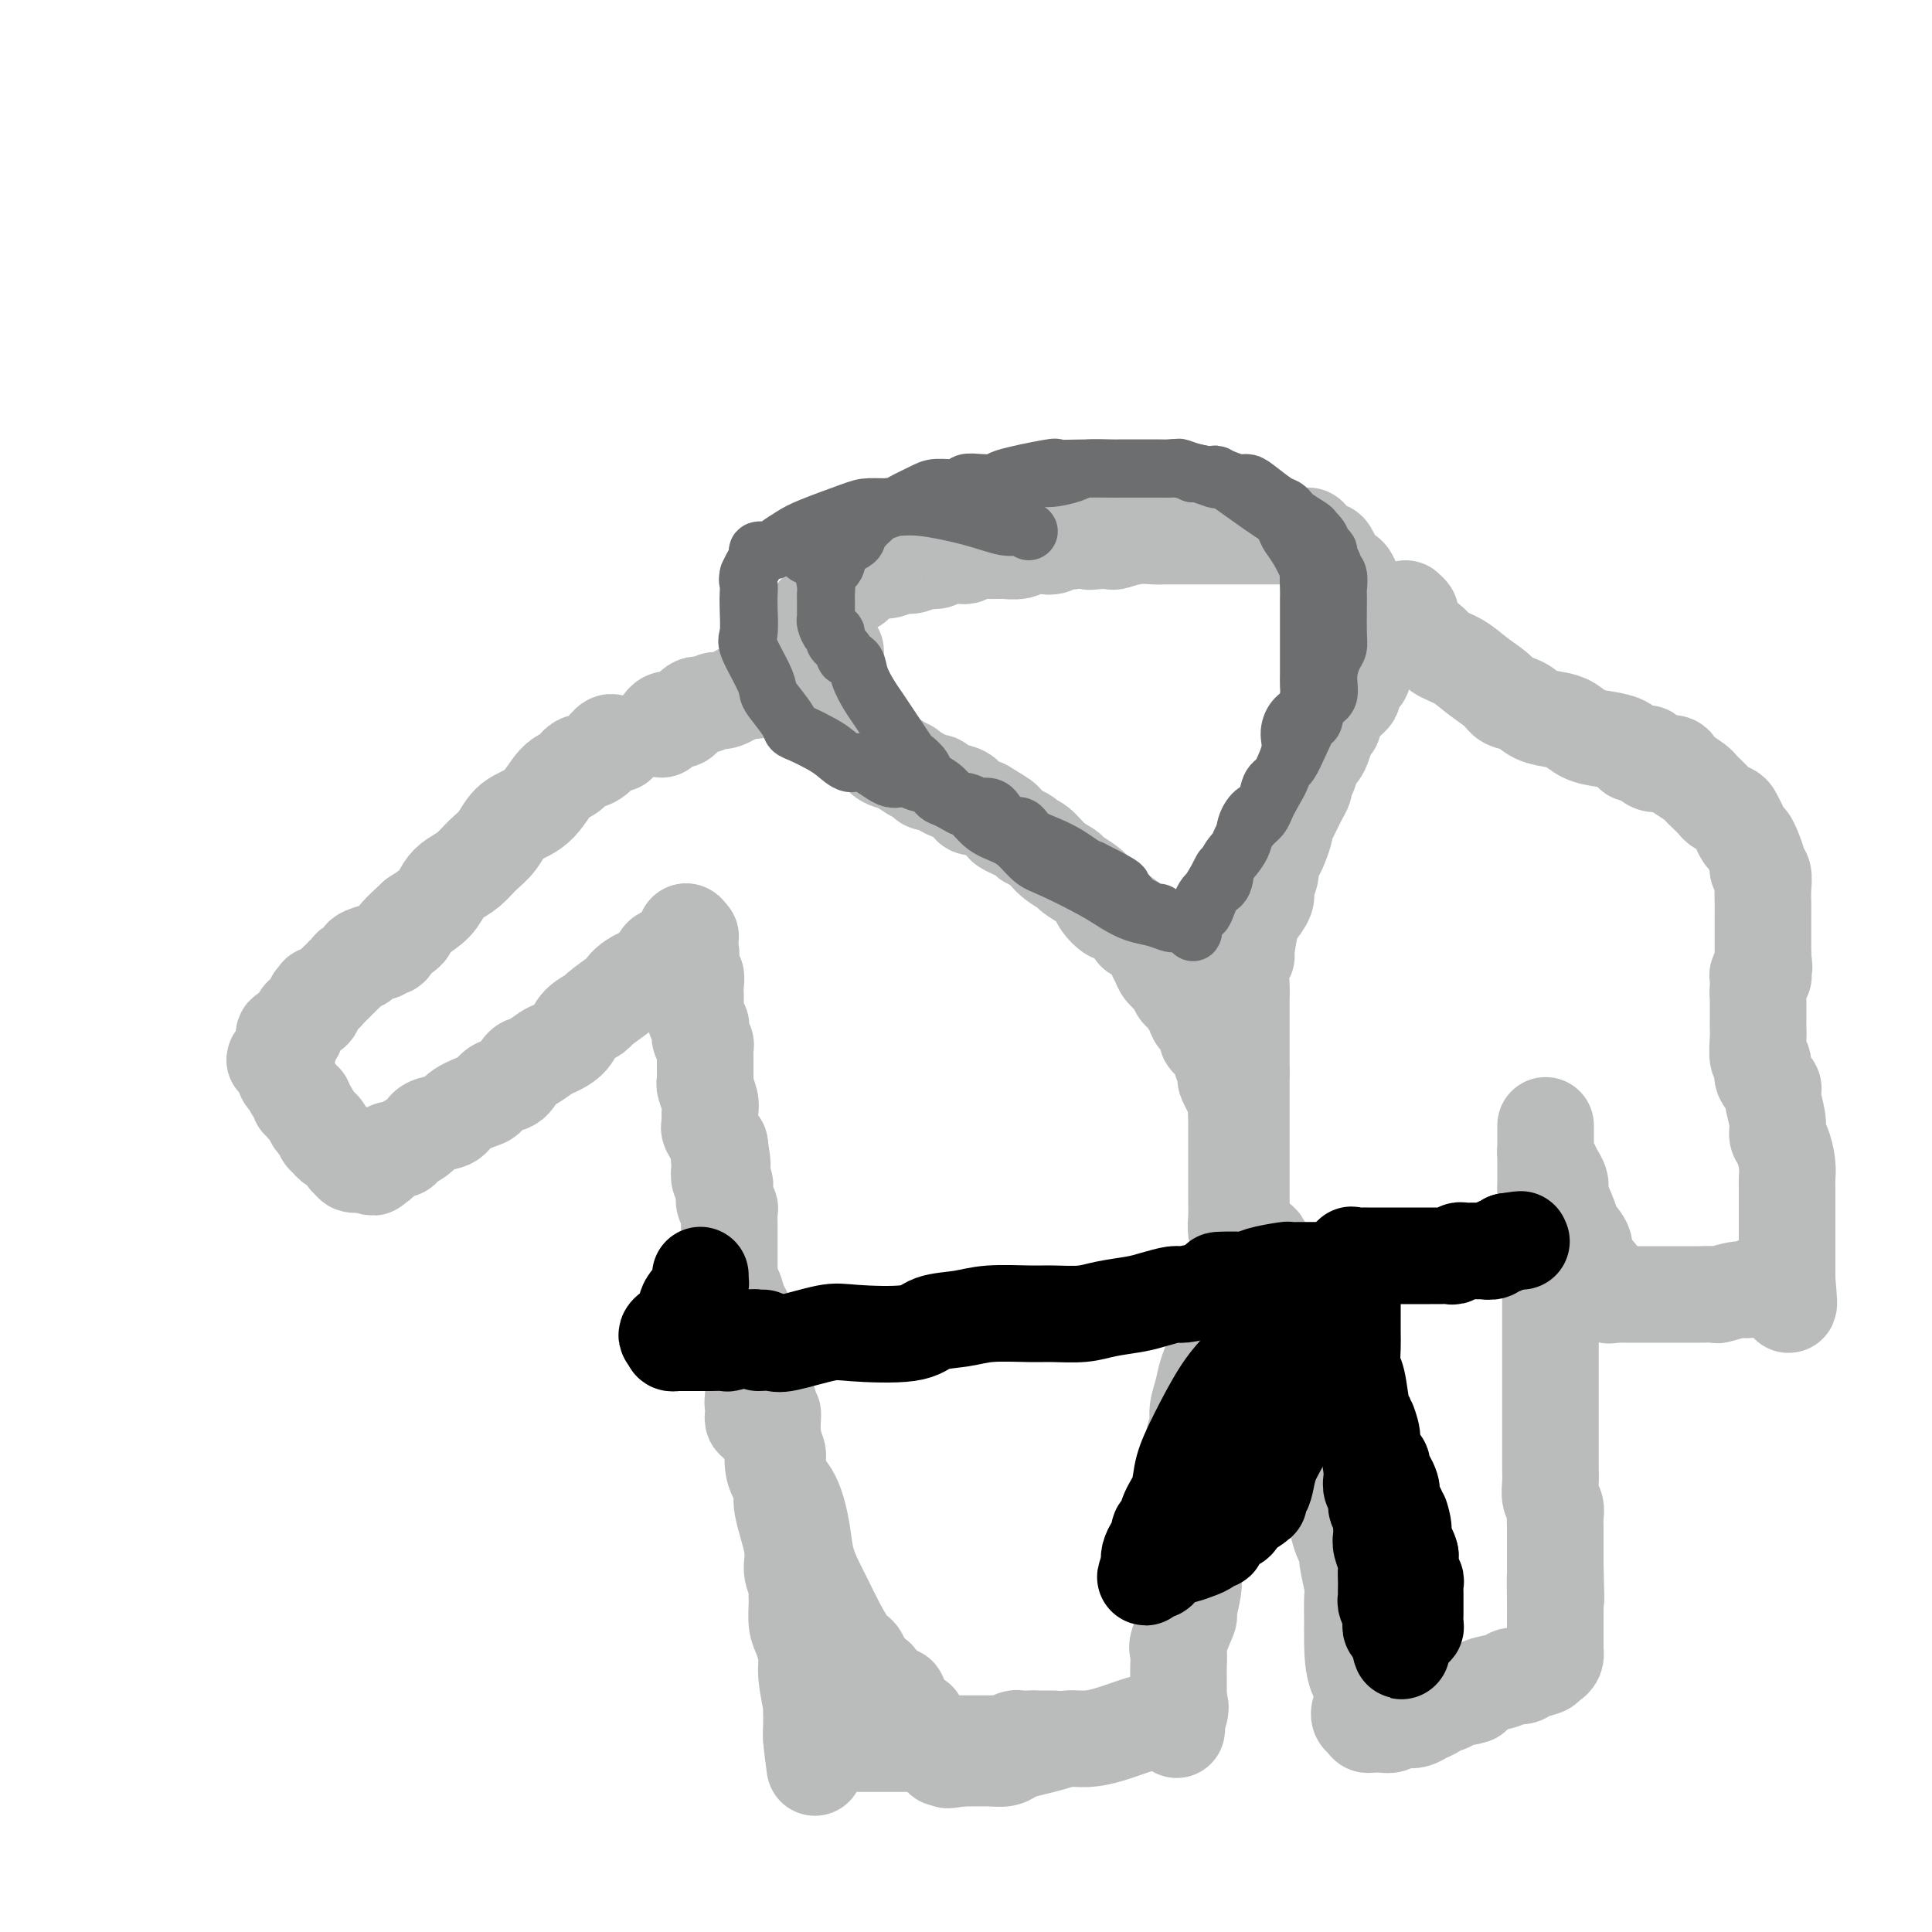 <svg viewBox='0 0 400 400' version='1.1' xmlns='http://www.w3.org/2000/svg' xmlns:xlink='http://www.w3.org/1999/xlink'><g fill='none' stroke='#BABBBB' stroke-width='20' stroke-linecap='round' stroke-linejoin='round'><path d='M128,154c-0.379,0.087 -0.758,0.174 -1,0c-0.242,-0.174 -0.346,-0.608 -1,0c-0.654,0.608 -1.856,2.256 -3,3c-1.144,0.744 -2.228,0.582 -3,1c-0.772,0.418 -1.231,1.417 -2,2c-0.769,0.583 -1.847,0.750 -3,2c-1.153,1.250 -2.381,3.585 -4,5c-1.619,1.415 -3.631,1.912 -5,3c-1.369,1.088 -2.096,2.766 -3,4c-0.904,1.234 -1.984,2.024 -3,3c-1.016,0.976 -1.968,2.137 -3,3c-1.032,0.863 -2.142,1.427 -3,2c-0.858,0.573 -1.462,1.154 -2,2c-0.538,0.846 -1.011,1.956 -2,3c-0.989,1.044 -2.495,2.022 -4,3'/><path d='M86,190c-6.919,6.299 -3.217,4.046 -2,3c1.217,-1.046 -0.053,-0.883 -1,0c-0.947,0.883 -1.572,2.488 -2,3c-0.428,0.512 -0.659,-0.070 -1,0c-0.341,0.070 -0.792,0.792 -1,1c-0.208,0.208 -0.174,-0.099 -1,0c-0.826,0.099 -2.513,0.605 -3,1c-0.487,0.395 0.224,0.679 0,1c-0.224,0.321 -1.384,0.677 -2,1c-0.616,0.323 -0.690,0.611 -1,1c-0.310,0.389 -0.857,0.877 -1,1c-0.143,0.123 0.116,-0.121 0,0c-0.116,0.121 -0.609,0.607 -1,1c-0.391,0.393 -0.679,0.693 -1,1c-0.321,0.307 -0.673,0.623 -1,1c-0.327,0.377 -0.628,0.817 -1,1c-0.372,0.183 -0.816,0.108 -1,0c-0.184,-0.108 -0.109,-0.250 0,0c0.109,0.250 0.251,0.892 0,1c-0.251,0.108 -0.895,-0.318 -1,0c-0.105,0.318 0.328,1.382 0,2c-0.328,0.618 -1.416,0.792 -2,1c-0.584,0.208 -0.664,0.452 -1,1c-0.336,0.548 -0.927,1.400 -1,2c-0.073,0.600 0.373,0.948 0,1c-0.373,0.052 -1.564,-0.193 -2,0c-0.436,0.193 -0.117,0.825 0,1c0.117,0.175 0.031,-0.107 0,0c-0.031,0.107 -0.009,0.602 0,1c0.009,0.398 0.004,0.699 0,1'/><path d='M59,217c-4.177,4.339 -1.119,1.687 0,1c1.119,-0.687 0.300,0.589 0,1c-0.300,0.411 -0.082,-0.045 0,0c0.082,0.045 0.026,0.591 0,1c-0.026,0.409 -0.022,0.682 0,1c0.022,0.318 0.061,0.680 0,1c-0.061,0.320 -0.223,0.596 0,1c0.223,0.404 0.829,0.935 1,1c0.171,0.065 -0.094,-0.337 0,0c0.094,0.337 0.546,1.414 1,2c0.454,0.586 0.909,0.681 1,1c0.091,0.319 -0.183,0.863 0,1c0.183,0.137 0.823,-0.131 1,0c0.177,0.131 -0.110,0.662 0,1c0.110,0.338 0.617,0.482 1,1c0.383,0.518 0.643,1.410 1,2c0.357,0.590 0.813,0.879 1,1c0.187,0.121 0.106,0.074 0,0c-0.106,-0.074 -0.237,-0.174 0,0c0.237,0.174 0.841,0.623 1,1c0.159,0.377 -0.126,0.683 0,1c0.126,0.317 0.665,0.644 1,1c0.335,0.356 0.466,0.740 1,1c0.534,0.260 1.471,0.395 2,1c0.529,0.605 0.649,1.679 1,2c0.351,0.321 0.934,-0.110 1,0c0.066,0.110 -0.384,0.761 0,1c0.384,0.239 1.603,0.064 2,0c0.397,-0.064 -0.030,-0.018 0,0c0.030,0.018 0.515,0.009 1,0'/><path d='M76,241c1.898,1.364 1.143,0.275 1,0c-0.143,-0.275 0.327,0.264 1,0c0.673,-0.264 1.550,-1.330 2,-2c0.450,-0.670 0.475,-0.943 1,-1c0.525,-0.057 1.552,0.102 2,0c0.448,-0.102 0.316,-0.464 1,-1c0.684,-0.536 2.183,-1.247 3,-2c0.817,-0.753 0.954,-1.548 2,-2c1.046,-0.452 3.003,-0.559 4,-1c0.997,-0.441 1.033,-1.215 2,-2c0.967,-0.785 2.864,-1.580 4,-2c1.136,-0.420 1.511,-0.465 2,-1c0.489,-0.535 1.094,-1.562 2,-2c0.906,-0.438 2.114,-0.288 3,-1c0.886,-0.712 1.449,-2.287 2,-3c0.551,-0.713 1.091,-0.565 2,-1c0.909,-0.435 2.188,-1.455 3,-2c0.812,-0.545 1.156,-0.616 2,-1c0.844,-0.384 2.188,-1.080 3,-2c0.812,-0.920 1.092,-2.063 2,-3c0.908,-0.937 2.443,-1.668 3,-2c0.557,-0.332 0.135,-0.264 1,-1c0.865,-0.736 3.015,-2.276 4,-3c0.985,-0.724 0.803,-0.633 1,-1c0.197,-0.367 0.774,-1.194 2,-2c1.226,-0.806 3.102,-1.592 4,-2c0.898,-0.408 0.818,-0.438 1,-1c0.182,-0.562 0.626,-1.656 1,-2c0.374,-0.344 0.678,0.061 1,0c0.322,-0.061 0.664,-0.589 1,-1c0.336,-0.411 0.668,-0.706 1,-1'/><path d='M140,196c5.426,-4.283 1.990,-0.990 1,0c-0.990,0.990 0.467,-0.323 1,-1c0.533,-0.677 0.143,-0.718 0,-1c-0.143,-0.282 -0.038,-0.807 0,-1c0.038,-0.193 0.011,-0.055 0,0c-0.011,0.055 -0.005,0.028 0,0'/><path d='M142,193c0.326,-0.351 0.140,0.272 0,1c-0.140,0.728 -0.235,1.562 0,2c0.235,0.438 0.799,0.480 1,1c0.201,0.520 0.040,1.518 0,2c-0.040,0.482 0.042,0.448 0,1c-0.042,0.552 -0.207,1.691 0,2c0.207,0.309 0.788,-0.212 1,0c0.212,0.212 0.057,1.156 0,2c-0.057,0.844 -0.016,1.588 0,2c0.016,0.412 0.008,0.492 0,1c-0.008,0.508 -0.016,1.445 0,2c0.016,0.555 0.056,0.730 0,1c-0.056,0.270 -0.207,0.636 0,1c0.207,0.364 0.774,0.728 1,1c0.226,0.272 0.113,0.454 0,1c-0.113,0.546 -0.227,1.456 0,2c0.227,0.544 0.793,0.721 1,1c0.207,0.279 0.055,0.660 0,1c-0.055,0.340 -0.015,0.641 0,1c0.015,0.359 0.003,0.777 0,1c-0.003,0.223 0.003,0.252 0,1c-0.003,0.748 -0.015,2.217 0,3c0.015,0.783 0.056,0.882 0,1c-0.056,0.118 -0.211,0.256 0,1c0.211,0.744 0.787,2.096 1,3c0.213,0.904 0.063,1.361 0,2c-0.063,0.639 -0.037,1.460 0,2c0.037,0.540 0.087,0.799 0,1c-0.087,0.201 -0.311,0.343 0,1c0.311,0.657 1.155,1.828 2,3'/><path d='M149,237c1.084,7.147 0.294,3.014 0,2c-0.294,-1.014 -0.093,1.090 0,2c0.093,0.910 0.078,0.624 0,1c-0.078,0.376 -0.218,1.414 0,2c0.218,0.586 0.794,0.721 1,1c0.206,0.279 0.041,0.703 0,1c-0.041,0.297 0.042,0.466 0,1c-0.042,0.534 -0.207,1.432 0,2c0.207,0.568 0.788,0.807 1,1c0.212,0.193 0.057,0.341 0,1c-0.057,0.659 -0.015,1.828 0,3c0.015,1.172 0.004,2.345 0,3c-0.004,0.655 -0.001,0.790 0,1c0.001,0.210 -0.001,0.494 0,1c0.001,0.506 0.003,1.233 0,2c-0.003,0.767 -0.012,1.574 0,2c0.012,0.426 0.046,0.470 0,1c-0.046,0.530 -0.170,1.546 0,2c0.170,0.454 0.634,0.345 1,1c0.366,0.655 0.633,2.072 1,3c0.367,0.928 0.834,1.365 1,2c0.166,0.635 0.031,1.469 0,2c-0.031,0.531 0.043,0.760 0,1c-0.043,0.240 -0.204,0.490 0,1c0.204,0.510 0.773,1.281 1,2c0.227,0.719 0.113,1.387 0,2c-0.113,0.613 -0.227,1.170 0,2c0.227,0.830 0.793,1.934 1,3c0.207,1.066 0.056,2.095 0,3c-0.056,0.905 -0.016,1.687 0,2c0.016,0.313 0.008,0.156 0,0'/><path d='M156,290c1.084,8.377 0.294,2.819 0,1c-0.294,-1.819 -0.093,0.101 0,1c0.093,0.899 0.076,0.777 0,1c-0.076,0.223 -0.213,0.791 0,1c0.213,0.209 0.775,0.060 1,0c0.225,-0.060 0.112,-0.030 0,0'/><path d='M137,151c0.016,-0.453 0.032,-0.905 0,-1c-0.032,-0.095 -0.111,0.169 0,0c0.111,-0.169 0.414,-0.771 1,-1c0.586,-0.229 1.455,-0.085 2,0c0.545,0.085 0.765,0.109 1,0c0.235,-0.109 0.483,-0.353 1,-1c0.517,-0.647 1.301,-1.698 2,-2c0.699,-0.302 1.313,0.144 2,0c0.687,-0.144 1.446,-0.878 2,-1c0.554,-0.122 0.901,0.369 2,0c1.099,-0.369 2.950,-1.599 4,-2c1.050,-0.401 1.300,0.028 2,0c0.700,-0.028 1.850,-0.514 3,-1'/><path d='M159,142c3.543,-1.619 1.400,-1.166 1,-1c-0.400,0.166 0.944,0.044 2,0c1.056,-0.044 1.823,-0.012 2,0c0.177,0.012 -0.237,0.003 0,0c0.237,-0.003 1.124,-0.001 2,0c0.876,0.001 1.741,0.001 2,0c0.259,-0.001 -0.088,-0.004 0,0c0.088,0.004 0.612,0.016 1,0c0.388,-0.016 0.641,-0.061 1,0c0.359,0.061 0.826,0.226 1,0c0.174,-0.226 0.057,-0.844 0,-1c-0.057,-0.156 -0.054,0.150 0,0c0.054,-0.150 0.158,-0.757 0,-1c-0.158,-0.243 -0.579,-0.121 -1,0'/><path d='M170,139c1.475,-0.647 -0.337,-0.765 -1,-1c-0.663,-0.235 -0.178,-0.588 0,-1c0.178,-0.412 0.048,-0.884 0,-1c-0.048,-0.116 -0.013,0.124 0,0c0.013,-0.124 0.003,-0.612 0,-1c-0.003,-0.388 -0.001,-0.678 0,-1c0.001,-0.322 0.000,-0.678 0,-1c-0.000,-0.322 -0.000,-0.611 0,-1c0.000,-0.389 -0.000,-0.878 0,-1c0.000,-0.122 0.000,0.121 0,0c-0.000,-0.121 -0.001,-0.607 0,-1c0.001,-0.393 0.003,-0.692 0,-1c-0.003,-0.308 -0.012,-0.625 0,-1c0.012,-0.375 0.044,-0.808 0,-1c-0.044,-0.192 -0.166,-0.141 0,0c0.166,0.141 0.619,0.374 1,0c0.381,-0.374 0.690,-1.353 1,-2c0.310,-0.647 0.622,-0.962 1,-1c0.378,-0.038 0.822,0.200 1,0c0.178,-0.200 0.089,-0.837 0,-1c-0.089,-0.163 -0.178,0.148 0,0c0.178,-0.148 0.622,-0.757 1,-1c0.378,-0.243 0.689,-0.122 1,0'/><path d='M175,122c1.085,-1.013 0.797,-1.046 1,-1c0.203,0.046 0.898,0.170 1,0c0.102,-0.170 -0.389,-0.634 0,-1c0.389,-0.366 1.658,-0.634 2,-1c0.342,-0.366 -0.242,-0.829 0,-1c0.242,-0.171 1.312,-0.050 2,0c0.688,0.050 0.996,0.027 1,0c0.004,-0.027 -0.294,-0.059 0,0c0.294,0.059 1.182,0.208 2,0c0.818,-0.208 1.566,-0.774 2,-1c0.434,-0.226 0.554,-0.112 1,0c0.446,0.112 1.218,0.222 2,0c0.782,-0.222 1.574,-0.777 2,-1c0.426,-0.223 0.485,-0.112 1,0c0.515,0.112 1.486,0.227 2,0c0.514,-0.227 0.570,-0.797 1,-1c0.430,-0.203 1.232,-0.040 2,0c0.768,0.040 1.501,-0.042 2,0c0.499,0.042 0.762,0.207 1,0c0.238,-0.207 0.449,-0.788 1,-1c0.551,-0.212 1.441,-0.057 2,0c0.559,0.057 0.787,0.016 1,0c0.213,-0.016 0.412,-0.008 1,0c0.588,0.008 1.565,0.016 2,0c0.435,-0.016 0.329,-0.056 1,0c0.671,0.056 2.119,0.207 3,0c0.881,-0.207 1.195,-0.774 2,-1c0.805,-0.226 2.102,-0.112 3,0c0.898,0.112 1.395,0.223 2,0c0.605,-0.223 1.316,-0.778 2,-1c0.684,-0.222 1.342,-0.111 2,0'/><path d='M222,112c7.545,-0.929 4.909,-0.253 4,0c-0.909,0.253 -0.090,0.082 1,0c1.090,-0.082 2.451,-0.074 3,0c0.549,0.074 0.285,0.216 1,0c0.715,-0.216 2.411,-0.790 4,-1c1.589,-0.210 3.073,-0.056 4,0c0.927,0.056 1.296,0.015 2,0c0.704,-0.015 1.744,-0.004 3,0c1.256,0.004 2.730,0.001 4,0c1.270,-0.001 2.337,-0.000 3,0c0.663,0.000 0.922,0.000 2,0c1.078,-0.000 2.975,-0.000 4,0c1.025,0.000 1.178,0.000 2,0c0.822,-0.000 2.314,-0.000 3,0c0.686,0.000 0.565,0.000 1,0c0.435,-0.000 1.426,-0.000 2,0c0.574,0.000 0.731,0.000 1,0c0.269,-0.000 0.650,-0.001 1,0c0.350,0.001 0.668,0.003 1,0c0.332,-0.003 0.677,-0.011 1,0c0.323,0.011 0.624,0.040 1,0c0.376,-0.040 0.825,-0.150 1,0c0.175,0.150 0.074,0.561 0,1c-0.074,0.439 -0.122,0.908 0,1c0.122,0.092 0.413,-0.193 1,0c0.587,0.193 1.470,0.863 2,1c0.530,0.137 0.705,-0.259 1,0c0.295,0.259 0.708,1.172 1,2c0.292,0.828 0.463,1.569 1,2c0.537,0.431 1.439,0.552 2,1c0.561,0.448 0.780,1.224 1,2'/><path d='M280,121c1.344,1.649 0.202,0.770 0,1c-0.202,0.230 0.534,1.568 1,2c0.466,0.432 0.661,-0.043 1,0c0.339,0.043 0.823,0.603 1,1c0.177,0.397 0.047,0.631 0,1c-0.047,0.369 -0.013,0.872 0,1c0.013,0.128 0.003,-0.119 0,0c-0.003,0.119 -0.001,0.604 0,1c0.001,0.396 0.000,0.701 0,1c-0.000,0.299 -0.000,0.591 0,1c0.000,0.409 0.000,0.936 0,1c-0.000,0.064 -0.000,-0.333 0,0c0.000,0.333 0.001,1.398 0,2c-0.001,0.602 -0.004,0.742 0,1c0.004,0.258 0.015,0.633 0,1c-0.015,0.367 -0.056,0.725 0,1c0.056,0.275 0.208,0.468 0,1c-0.208,0.532 -0.778,1.403 -1,2c-0.222,0.597 -0.097,0.919 0,1c0.097,0.081 0.167,-0.081 0,0c-0.167,0.081 -0.570,0.403 -1,1c-0.430,0.597 -0.889,1.468 -1,2c-0.111,0.532 0.124,0.724 0,1c-0.124,0.276 -0.607,0.637 -1,1c-0.393,0.363 -0.697,0.727 -1,1c-0.303,0.273 -0.607,0.455 -1,1c-0.393,0.545 -0.875,1.455 -1,2c-0.125,0.545 0.107,0.727 0,1c-0.107,0.273 -0.554,0.636 -1,1'/><path d='M275,151c-1.477,2.744 -1.169,2.104 -1,2c0.169,-0.104 0.199,0.329 0,1c-0.199,0.671 -0.627,1.579 -1,2c-0.373,0.421 -0.691,0.353 -1,1c-0.309,0.647 -0.608,2.008 -1,3c-0.392,0.992 -0.878,1.616 -1,2c-0.122,0.384 0.121,0.527 0,1c-0.121,0.473 -0.606,1.277 -1,2c-0.394,0.723 -0.697,1.366 -1,2c-0.303,0.634 -0.606,1.258 -1,2c-0.394,0.742 -0.880,1.603 -1,2c-0.120,0.397 0.127,0.332 0,1c-0.127,0.668 -0.627,2.070 -1,3c-0.373,0.930 -0.620,1.389 -1,2c-0.380,0.611 -0.893,1.376 -1,2c-0.107,0.624 0.193,1.107 0,2c-0.193,0.893 -0.879,2.194 -1,3c-0.121,0.806 0.322,1.115 0,2c-0.322,0.885 -1.411,2.346 -2,3c-0.589,0.654 -0.680,0.499 -1,2c-0.320,1.501 -0.870,4.656 -1,6c-0.130,1.344 0.161,0.877 0,1c-0.161,0.123 -0.775,0.834 -1,2c-0.225,1.166 -0.060,2.785 0,4c0.060,1.215 0.016,2.025 0,3c-0.016,0.975 -0.004,2.115 0,3c0.004,0.885 0.001,1.513 0,2c-0.001,0.487 -0.000,0.831 0,2c0.000,1.169 0.000,3.161 0,4c-0.000,0.839 -0.000,0.525 0,1c0.000,0.475 0.000,1.737 0,3'/><path d='M257,222c0.000,3.658 0.000,1.804 0,2c0.000,0.196 0.000,2.442 0,4c0.000,1.558 0.000,2.427 0,3c0.000,0.573 0.000,0.850 0,2c0.000,1.150 0.000,3.171 0,4c0.000,0.829 0.000,0.464 0,1c0.000,0.536 0.000,1.974 0,3c0.000,1.026 0.000,1.640 0,2c0.000,0.360 0.000,0.465 0,1c0.000,0.535 0.000,1.499 0,2c0.000,0.501 0.000,0.540 0,1c0.000,0.460 0.000,1.342 0,2c0.000,0.658 0.000,1.094 0,2c0.000,0.906 0.000,2.284 0,3c0.000,0.716 0.000,0.769 0,1c0.000,0.231 0.000,0.639 0,1c0.000,0.361 0.000,0.674 0,1c0.000,0.326 0.000,0.664 0,1c0.000,0.336 0.000,0.669 0,1c0.000,0.331 0.000,0.661 0,1c0.000,0.339 0.000,0.689 0,1c0.000,0.311 0.000,0.584 0,1c0.000,0.416 0.000,0.976 0,1c0.000,0.024 0.000,-0.488 0,-1'/><path d='M257,262c0.004,5.538 0.015,-0.616 0,-3c-0.015,-2.384 -0.057,-0.997 0,-1c0.057,-0.003 0.211,-1.397 0,-2c-0.211,-0.603 -0.789,-0.415 -1,-1c-0.211,-0.585 -0.057,-1.941 0,-3c0.057,-1.059 0.015,-1.819 0,-3c-0.015,-1.181 -0.004,-2.783 0,-4c0.004,-1.217 0.001,-2.050 0,-3c-0.001,-0.950 -0.001,-2.017 0,-3c0.001,-0.983 0.002,-1.881 0,-3c-0.002,-1.119 -0.008,-2.458 0,-3c0.008,-0.542 0.030,-0.287 0,-1c-0.030,-0.713 -0.112,-2.394 0,-3c0.112,-0.606 0.419,-0.137 0,-1c-0.419,-0.863 -1.563,-3.059 -2,-4c-0.437,-0.941 -0.169,-0.629 0,-1c0.169,-0.371 0.237,-1.427 0,-2c-0.237,-0.573 -0.779,-0.665 -1,-1c-0.221,-0.335 -0.120,-0.915 0,-1c0.120,-0.085 0.258,0.325 0,0c-0.258,-0.325 -0.913,-1.386 -1,-2c-0.087,-0.614 0.395,-0.782 0,-1c-0.395,-0.218 -1.668,-0.486 -2,-1c-0.332,-0.514 0.276,-1.275 0,-2c-0.276,-0.725 -1.435,-1.416 -2,-2c-0.565,-0.584 -0.536,-1.063 -1,-2c-0.464,-0.937 -1.420,-2.334 -2,-3c-0.580,-0.666 -0.784,-0.601 -1,-1c-0.216,-0.399 -0.443,-1.261 -1,-2c-0.557,-0.739 -1.445,-1.354 -2,-2c-0.555,-0.646 -0.778,-1.323 -1,-2'/><path d='M240,199c-2.099,-3.578 -0.346,-1.522 0,-1c0.346,0.522 -0.715,-0.489 -1,-1c-0.285,-0.511 0.205,-0.522 0,-1c-0.205,-0.478 -1.106,-1.425 -2,-2c-0.894,-0.575 -1.783,-0.779 -2,-1c-0.217,-0.221 0.236,-0.457 0,-1c-0.236,-0.543 -1.162,-1.391 -2,-2c-0.838,-0.609 -1.588,-0.978 -2,-1c-0.412,-0.022 -0.485,0.303 -1,0c-0.515,-0.303 -1.470,-1.232 -2,-2c-0.530,-0.768 -0.634,-1.373 -1,-2c-0.366,-0.627 -0.993,-1.275 -2,-2c-1.007,-0.725 -2.393,-1.528 -3,-2c-0.607,-0.472 -0.435,-0.612 -1,-1c-0.565,-0.388 -1.866,-1.025 -3,-2c-1.134,-0.975 -2.101,-2.288 -3,-3c-0.899,-0.712 -1.729,-0.824 -2,-1c-0.271,-0.176 0.016,-0.415 -1,-1c-1.016,-0.585 -3.337,-1.514 -4,-2c-0.663,-0.486 0.332,-0.529 0,-1c-0.332,-0.471 -1.991,-1.370 -3,-2c-1.009,-0.630 -1.368,-0.991 -2,-1c-0.632,-0.009 -1.535,0.335 -2,0c-0.465,-0.335 -0.491,-1.348 -1,-2c-0.509,-0.652 -1.502,-0.945 -2,-1c-0.498,-0.055 -0.500,0.126 -1,0c-0.500,-0.126 -1.499,-0.559 -2,-1c-0.501,-0.441 -0.506,-0.892 -1,-1c-0.494,-0.108 -1.479,0.125 -2,0c-0.521,-0.125 -0.577,-0.607 -1,-1c-0.423,-0.393 -1.211,-0.696 -2,-1'/><path d='M189,160c-4.115,-2.484 -1.403,-1.194 -1,-1c0.403,0.194 -1.502,-0.708 -2,-1c-0.498,-0.292 0.411,0.025 0,0c-0.411,-0.025 -2.142,-0.392 -3,-1c-0.858,-0.608 -0.843,-1.458 -1,-2c-0.157,-0.542 -0.487,-0.776 -1,-1c-0.513,-0.224 -1.211,-0.437 -2,-1c-0.789,-0.563 -1.669,-1.474 -2,-2c-0.331,-0.526 -0.112,-0.666 0,-1c0.112,-0.334 0.117,-0.863 0,-1c-0.117,-0.137 -0.357,0.117 -1,0c-0.643,-0.117 -1.689,-0.605 -2,-1c-0.311,-0.395 0.113,-0.697 0,-1c-0.113,-0.303 -0.762,-0.606 -1,-1c-0.238,-0.394 -0.064,-0.879 0,-1c0.064,-0.121 0.017,0.123 0,0c-0.017,-0.123 -0.005,-0.611 0,-1c0.005,-0.389 0.001,-0.678 0,-1c-0.001,-0.322 -0.000,-0.678 0,-1c0.000,-0.322 0.000,-0.611 0,-1c-0.000,-0.389 -0.000,-0.876 0,-1c0.000,-0.124 0.000,0.117 0,0c-0.000,-0.117 -0.000,-0.592 0,-1c0.000,-0.408 0.000,-0.748 0,-1c-0.000,-0.252 -0.000,-0.414 0,-1c0.000,-0.586 0.000,-1.596 0,-2c-0.000,-0.404 -0.000,-0.202 0,0'/><path d='M291,126c0.431,0.388 0.862,0.775 1,1c0.138,0.225 -0.018,0.286 0,1c0.018,0.714 0.209,2.081 1,3c0.791,0.919 2.184,1.390 3,2c0.816,0.610 1.057,1.358 2,2c0.943,0.642 2.587,1.179 4,2c1.413,0.821 2.593,1.925 4,3c1.407,1.075 3.041,2.119 4,3c0.959,0.881 1.243,1.597 2,2c0.757,0.403 1.987,0.493 3,1c1.013,0.507 1.810,1.431 3,2c1.190,0.569 2.773,0.782 4,1c1.227,0.218 2.097,0.443 3,1c0.903,0.557 1.840,1.448 3,2c1.160,0.552 2.543,0.764 4,1c1.457,0.236 2.988,0.496 4,1c1.012,0.504 1.506,1.252 2,2'/><path d='M338,156c4.702,1.577 3.457,0.018 3,0c-0.457,-0.018 -0.126,1.504 1,2c1.126,0.496 3.047,-0.036 4,0c0.953,0.036 0.937,0.638 1,1c0.063,0.362 0.206,0.482 1,1c0.794,0.518 2.239,1.434 3,2c0.761,0.566 0.838,0.782 1,1c0.162,0.218 0.410,0.438 1,1c0.590,0.562 1.521,1.465 2,2c0.479,0.535 0.506,0.702 1,1c0.494,0.298 1.456,0.728 2,1c0.544,0.272 0.671,0.387 1,1c0.329,0.613 0.861,1.724 1,2c0.139,0.276 -0.117,-0.284 0,0c0.117,0.284 0.605,1.410 1,2c0.395,0.590 0.698,0.643 1,1c0.302,0.357 0.603,1.019 1,2c0.397,0.981 0.891,2.283 1,3c0.109,0.717 -0.167,0.851 0,1c0.167,0.149 0.777,0.315 1,1c0.223,0.685 0.060,1.889 0,3c-0.060,1.111 -0.016,2.129 0,3c0.016,0.871 0.004,1.596 0,2c-0.004,0.404 -0.001,0.488 0,1c0.001,0.512 0.000,1.451 0,2c-0.000,0.549 -0.000,0.707 0,1c0.000,0.293 0.000,0.722 0,1c-0.000,0.278 -0.000,0.404 0,1c0.000,0.596 0.000,1.660 0,2c-0.000,0.340 -0.000,-0.046 0,0c0.000,0.046 0.000,0.523 0,1'/><path d='M365,198c0.464,3.890 0.125,1.617 0,1c-0.125,-0.617 -0.037,0.424 0,1c0.037,0.576 0.024,0.689 0,1c-0.024,0.311 -0.059,0.822 0,1c0.059,0.178 0.212,0.023 0,0c-0.212,-0.023 -0.789,0.087 -1,0c-0.211,-0.087 -0.057,-0.369 0,0c0.057,0.369 0.016,1.391 0,2c-0.016,0.609 -0.008,0.804 0,1'/><path d='M364,205c-0.155,1.318 -0.041,1.113 0,1c0.041,-0.113 0.011,-0.133 0,0c-0.011,0.133 -0.003,0.421 0,1c0.003,0.579 0.001,1.451 0,2c-0.001,0.549 -0.001,0.775 0,1c0.001,0.225 0.005,0.450 0,1c-0.005,0.550 -0.017,1.425 0,2c0.017,0.575 0.065,0.851 0,2c-0.065,1.149 -0.243,3.173 0,4c0.243,0.827 0.906,0.458 1,1c0.094,0.542 -0.382,1.994 0,3c0.382,1.006 1.622,1.566 2,2c0.378,0.434 -0.105,0.742 0,2c0.105,1.258 0.799,3.467 1,5c0.201,1.533 -0.090,2.388 0,3c0.090,0.612 0.560,0.979 1,2c0.440,1.021 0.850,2.697 1,4c0.150,1.303 0.040,2.235 0,3c-0.040,0.765 -0.011,1.363 0,2c0.011,0.637 0.003,1.311 0,2c-0.003,0.689 -0.001,1.392 0,2c0.001,0.608 0.000,1.121 0,2c-0.000,0.879 -0.000,2.124 0,3c0.000,0.876 0.000,1.383 0,2c-0.000,0.617 -0.000,1.345 0,2c0.000,0.655 0.000,1.236 0,2c-0.000,0.764 -0.000,1.710 0,2c0.000,0.290 0.000,-0.076 0,0c-0.000,0.076 -0.000,0.593 0,1c0.000,0.407 0.000,0.703 0,1'/><path d='M370,265c0.859,9.504 0.006,3.264 -1,1c-1.006,-2.264 -2.165,-0.550 -3,0c-0.835,0.550 -1.345,-0.063 -2,0c-0.655,0.063 -1.454,0.801 -2,1c-0.546,0.199 -0.837,-0.143 -2,0c-1.163,0.143 -3.197,0.770 -4,1c-0.803,0.230 -0.376,0.062 -1,0c-0.624,-0.062 -2.298,-0.016 -3,0c-0.702,0.016 -0.431,0.004 -1,0c-0.569,-0.004 -1.977,-0.001 -3,0c-1.023,0.001 -1.661,0.000 -2,0c-0.339,-0.000 -0.380,-0.000 -1,0c-0.620,0.000 -1.819,-0.000 -3,0c-1.181,0.000 -2.343,0.000 -3,0c-0.657,-0.000 -0.807,-0.000 -1,0c-0.193,0.000 -0.428,0.002 -1,0c-0.572,-0.002 -1.482,-0.007 -2,0c-0.518,0.007 -0.643,0.025 -1,0c-0.357,-0.025 -0.945,-0.093 -1,0c-0.055,0.093 0.422,0.346 0,0c-0.422,-0.346 -1.743,-1.292 -2,-2c-0.257,-0.708 0.550,-1.180 0,-2c-0.550,-0.820 -2.456,-1.990 -3,-3c-0.544,-1.010 0.273,-1.860 0,-3c-0.273,-1.140 -1.637,-2.570 -3,-4'/><path d='M325,254c-1.504,-2.252 -0.262,-0.883 0,-1c0.262,-0.117 -0.454,-1.722 -1,-3c-0.546,-1.278 -0.921,-2.230 -1,-3c-0.079,-0.770 0.136,-1.358 0,-2c-0.136,-0.642 -0.625,-1.338 -1,-2c-0.375,-0.662 -0.636,-1.291 -1,-2c-0.364,-0.709 -0.829,-1.500 -1,-2c-0.171,-0.500 -0.046,-0.711 0,-1c0.046,-0.289 0.012,-0.656 0,-1c-0.012,-0.344 -0.003,-0.664 0,-1c0.003,-0.336 0.001,-0.688 0,-1c-0.001,-0.312 -0.000,-0.585 0,-1c0.000,-0.415 0.000,-0.973 0,-1c-0.000,-0.027 -0.000,0.476 0,1c0.000,0.524 0.000,1.068 0,2c-0.000,0.932 -0.000,2.251 0,3c0.000,0.749 0.000,0.928 0,2c-0.000,1.072 -0.000,3.036 0,5'/><path d='M320,246c0.000,2.340 0.000,1.691 0,2c-0.000,0.309 -0.001,1.578 0,2c0.001,0.422 0.004,-0.002 0,0c-0.004,0.002 -0.015,0.430 0,1c0.015,0.570 0.057,1.282 0,2c-0.057,0.718 -0.211,1.442 0,2c0.211,0.558 0.789,0.950 1,2c0.211,1.050 0.057,2.759 0,4c-0.057,1.241 -0.015,2.015 0,3c0.015,0.985 0.004,2.181 0,3c-0.004,0.819 -0.001,1.259 0,2c0.001,0.741 0.000,1.781 0,3c-0.000,1.219 -0.000,2.617 0,4c0.000,1.383 0.000,2.751 0,4c-0.000,1.249 -0.000,2.378 0,3c0.000,0.622 0.000,0.737 0,2c-0.000,1.263 -0.000,3.674 0,5c0.000,1.326 0.000,1.566 0,2c-0.000,0.434 -0.000,1.060 0,2c0.000,0.940 0.000,2.194 0,3c-0.000,0.806 -0.001,1.164 0,2c0.001,0.836 0.004,2.149 0,3c-0.004,0.851 -0.015,1.239 0,2c0.015,0.761 0.057,1.893 0,3c-0.057,1.107 -0.211,2.187 0,3c0.211,0.813 0.789,1.358 1,2c0.211,0.642 0.057,1.382 0,2c-0.057,0.618 -0.015,1.114 0,2c0.015,0.886 0.004,2.162 0,3c-0.004,0.838 -0.001,1.240 0,2c0.001,0.760 0.001,1.880 0,3'/><path d='M322,324c0.309,12.560 0.083,4.961 0,3c-0.083,-1.961 -0.022,1.716 0,4c0.022,2.284 0.006,3.175 0,4c-0.006,0.825 -0.002,1.584 0,2c0.002,0.416 0.000,0.489 0,1c-0.000,0.511 0.001,1.460 0,2c-0.001,0.540 -0.003,0.670 0,1c0.003,0.330 0.010,0.858 0,1c-0.010,0.142 -0.039,-0.102 0,0c0.039,0.102 0.144,0.552 0,1c-0.144,0.448 -0.538,0.895 -1,1c-0.462,0.105 -0.992,-0.130 -1,0c-0.008,0.130 0.505,0.627 0,1c-0.505,0.373 -2.030,0.624 -3,1c-0.970,0.376 -1.387,0.877 -2,1c-0.613,0.123 -1.422,-0.132 -2,0c-0.578,0.132 -0.925,0.651 -2,1c-1.075,0.349 -2.879,0.528 -4,1c-1.121,0.472 -1.561,1.236 -2,2'/><path d='M305,351c-3.123,1.039 -2.930,0.138 -3,0c-0.070,-0.138 -0.403,0.488 -1,1c-0.597,0.512 -1.458,0.912 -2,1c-0.542,0.088 -0.764,-0.134 -1,0c-0.236,0.134 -0.487,0.623 -1,1c-0.513,0.377 -1.288,0.641 -2,1c-0.712,0.359 -1.360,0.814 -2,1c-0.640,0.186 -1.271,0.102 -2,0c-0.729,-0.102 -1.557,-0.224 -2,0c-0.443,0.224 -0.501,0.793 -1,1c-0.499,0.207 -1.440,0.053 -2,0c-0.560,-0.053 -0.738,-0.004 -1,0c-0.262,0.004 -0.609,-0.037 -1,0c-0.391,0.037 -0.826,0.154 -1,0c-0.174,-0.154 -0.087,-0.577 0,-1'/><path d='M283,356c-3.298,-0.218 -0.544,-3.263 0,-5c0.544,-1.737 -1.121,-2.167 -2,-4c-0.879,-1.833 -0.972,-5.069 -1,-7c-0.028,-1.931 0.007,-2.558 0,-4c-0.007,-1.442 -0.057,-3.698 0,-5c0.057,-1.302 0.223,-1.649 0,-3c-0.223,-1.351 -0.833,-3.705 -1,-5c-0.167,-1.295 0.110,-1.531 0,-2c-0.110,-0.469 -0.607,-1.171 -1,-2c-0.393,-0.829 -0.681,-1.786 -1,-3c-0.319,-1.214 -0.667,-2.687 -1,-4c-0.333,-1.313 -0.650,-2.466 -1,-4c-0.350,-1.534 -0.733,-3.448 -1,-5c-0.267,-1.552 -0.418,-2.741 -1,-5c-0.582,-2.259 -1.595,-5.588 -2,-8c-0.405,-2.412 -0.204,-3.906 0,-5c0.204,-1.094 0.409,-1.788 0,-3c-0.409,-1.212 -1.433,-2.943 -2,-4c-0.567,-1.057 -0.676,-1.440 -1,-2c-0.324,-0.560 -0.862,-1.298 -1,-2c-0.138,-0.702 0.123,-1.368 0,-2c-0.123,-0.632 -0.629,-1.230 -1,-2c-0.371,-0.770 -0.607,-1.713 -1,-3c-0.393,-1.287 -0.942,-2.919 -1,-4c-0.058,-1.081 0.377,-1.610 0,-2c-0.377,-0.390 -1.565,-0.641 -2,-1c-0.435,-0.359 -0.117,-0.828 0,-1c0.117,-0.172 0.033,-0.049 0,0c-0.033,0.049 -0.017,0.025 0,0'/><path d='M262,259c-1.588,-3.571 -1.058,-0.998 -1,0c0.058,0.998 -0.356,0.420 -1,1c-0.644,0.580 -1.517,2.318 -2,3c-0.483,0.682 -0.576,0.309 -1,1c-0.424,0.691 -1.178,2.446 -2,4c-0.822,1.554 -1.711,2.908 -2,4c-0.289,1.092 0.024,1.923 0,3c-0.024,1.077 -0.384,2.399 -1,4c-0.616,1.601 -1.489,3.482 -2,5c-0.511,1.518 -0.659,2.673 -1,4c-0.341,1.327 -0.876,2.824 -1,4c-0.124,1.176 0.163,2.030 0,3c-0.163,0.970 -0.776,2.058 -1,4c-0.224,1.942 -0.060,4.740 0,7c0.060,2.260 0.017,3.981 0,5c-0.017,1.019 -0.009,1.336 0,3c0.009,1.664 0.019,4.676 0,7c-0.019,2.324 -0.065,3.961 0,5c0.065,1.039 0.242,1.481 0,3c-0.242,1.519 -0.902,4.116 -1,5c-0.098,0.884 0.366,0.056 0,1c-0.366,0.944 -1.562,3.661 -2,5c-0.438,1.339 -0.117,1.300 0,2c0.117,0.700 0.031,2.138 0,3c-0.031,0.862 -0.008,1.148 0,2c0.008,0.852 0.002,2.270 0,3c-0.002,0.730 -0.001,0.774 0,1c0.001,0.226 0.000,0.636 0,1c-0.000,0.364 -0.000,0.682 0,1'/><path d='M244,353c-0.666,9.619 -0.332,3.168 0,1c0.332,-2.168 0.663,-0.053 0,1c-0.663,1.053 -2.319,1.042 -3,1c-0.681,-0.042 -0.387,-0.117 -1,0c-0.613,0.117 -2.134,0.427 -4,1c-1.866,0.573 -4.078,1.411 -6,2c-1.922,0.589 -3.554,0.931 -5,1c-1.446,0.069 -2.704,-0.135 -4,0c-1.296,0.135 -2.629,0.611 -4,1c-1.371,0.389 -2.779,0.693 -4,1c-1.221,0.307 -2.253,0.618 -3,1c-0.747,0.382 -1.208,0.834 -2,1c-0.792,0.166 -1.913,0.044 -3,0c-1.087,-0.044 -2.139,-0.012 -3,0c-0.861,0.012 -1.532,0.003 -2,0c-0.468,-0.003 -0.734,-0.002 -1,0'/><path d='M199,364c-4.973,0.772 -1.907,0.204 -1,0c0.907,-0.204 -0.345,-0.042 -1,0c-0.655,0.042 -0.713,-0.035 -1,0c-0.287,0.035 -0.802,0.183 -1,0c-0.198,-0.183 -0.080,-0.697 0,-1c0.080,-0.303 0.123,-0.395 0,-1c-0.123,-0.605 -0.411,-1.722 -1,-2c-0.589,-0.278 -1.480,0.282 -2,0c-0.520,-0.282 -0.667,-1.407 -1,-2c-0.333,-0.593 -0.850,-0.655 -1,-1c-0.150,-0.345 0.066,-0.972 0,-1c-0.066,-0.028 -0.413,0.543 -1,0c-0.587,-0.543 -1.414,-2.201 -2,-3c-0.586,-0.799 -0.930,-0.740 -1,-1c-0.070,-0.260 0.135,-0.839 0,-1c-0.135,-0.161 -0.610,0.097 -1,0c-0.390,-0.097 -0.695,-0.548 -1,-1'/><path d='M184,350c-2.495,-2.347 -1.231,-1.214 -1,-1c0.231,0.214 -0.570,-0.492 -1,-1c-0.430,-0.508 -0.489,-0.817 -1,-1c-0.511,-0.183 -1.474,-0.239 -2,-1c-0.526,-0.761 -0.616,-2.225 -1,-3c-0.384,-0.775 -1.062,-0.859 -2,-2c-0.938,-1.141 -2.135,-3.338 -3,-5c-0.865,-1.662 -1.400,-2.790 -2,-4c-0.600,-1.210 -1.267,-2.501 -2,-4c-0.733,-1.499 -1.531,-3.207 -2,-5c-0.469,-1.793 -0.608,-3.670 -1,-6c-0.392,-2.330 -1.037,-5.114 -2,-7c-0.963,-1.886 -2.244,-2.876 -3,-4c-0.756,-1.124 -0.986,-2.382 -1,-4c-0.014,-1.618 0.189,-3.597 0,-5c-0.189,-1.403 -0.769,-2.229 -1,-3c-0.231,-0.771 -0.115,-1.488 0,-2c0.115,-0.512 0.227,-0.819 0,-1c-0.227,-0.181 -0.793,-0.235 -1,-1c-0.207,-0.765 -0.056,-2.241 0,-3c0.056,-0.759 0.015,-0.801 0,-1c-0.015,-0.199 -0.004,-0.553 0,-1c0.004,-0.447 0.001,-0.985 0,-1c-0.001,-0.015 -0.001,0.492 0,1'/><path d='M158,285c-1.541,-5.631 0.108,1.791 1,5c0.892,3.209 1.028,2.203 1,3c-0.028,0.797 -0.220,3.395 0,5c0.220,1.605 0.851,2.218 1,3c0.149,0.782 -0.185,1.735 0,3c0.185,1.265 0.891,2.842 1,4c0.109,1.158 -0.377,1.896 0,4c0.377,2.104 1.618,5.573 2,8c0.382,2.427 -0.094,3.812 0,5c0.094,1.188 0.760,2.179 1,3c0.240,0.821 0.054,1.472 0,2c-0.054,0.528 0.023,0.931 0,2c-0.023,1.069 -0.146,2.802 0,4c0.146,1.198 0.561,1.861 1,3c0.439,1.139 0.902,2.753 1,4c0.098,1.247 -0.170,2.128 0,4c0.170,1.872 0.778,4.735 1,6c0.222,1.265 0.060,0.930 0,1c-0.060,0.070 -0.016,0.544 0,1c0.016,0.456 0.004,0.896 0,1c-0.004,0.104 -0.001,-0.126 0,0c0.001,0.126 0.000,0.608 0,1c-0.000,0.392 -0.000,0.693 0,1c0.000,0.307 0.000,0.621 0,1c-0.000,0.379 -0.000,0.823 0,1c0.000,0.177 0.000,0.089 0,0'/><path d='M168,360c1.496,11.619 0.235,3.166 0,0c-0.235,-3.166 0.555,-1.044 1,0c0.445,1.044 0.544,1.012 1,1c0.456,-0.012 1.267,-0.003 2,0c0.733,0.003 1.386,0.001 2,0c0.614,-0.001 1.187,-0.000 2,0c0.813,0.000 1.865,0.000 3,0c1.135,-0.000 2.353,-0.000 4,0c1.647,0.000 3.723,0.000 5,0c1.277,-0.000 1.756,0.000 3,0c1.244,-0.000 3.254,-0.000 4,0c0.746,0.000 0.230,0.000 1,0c0.770,-0.000 2.827,-0.000 4,0c1.173,0.000 1.461,0.001 2,0c0.539,-0.001 1.328,-0.004 2,0c0.672,0.004 1.227,0.015 2,0c0.773,-0.015 1.765,-0.057 2,0c0.235,0.057 -0.287,0.211 0,0c0.287,-0.211 1.383,-0.789 2,-1c0.617,-0.211 0.757,-0.057 1,0c0.243,0.057 0.591,0.015 1,0c0.409,-0.015 0.879,-0.004 1,0c0.121,0.004 -0.108,0.001 0,0c0.108,-0.001 0.554,-0.001 1,0'/><path d='M214,360c7.375,0.000 2.813,0.000 1,0c-1.813,0.000 -0.878,0.000 0,0c0.878,0.000 1.698,0.000 2,0c0.302,0.000 0.086,0.000 0,0c-0.086,0.000 -0.043,0.000 0,0'/></g>
<g fill='none' stroke='#000000' stroke-width='20' stroke-linecap='round' stroke-linejoin='round'><path d='M157,278c1.144,-0.060 2.288,-0.119 3,0c0.712,0.119 0.992,0.417 3,0c2.008,-0.417 5.744,-1.551 8,-2c2.256,-0.449 3.033,-0.215 6,0c2.967,0.215 8.124,0.412 11,0c2.876,-0.412 3.470,-1.431 5,-2c1.530,-0.569 3.994,-0.688 6,-1c2.006,-0.312 3.552,-0.819 6,-1c2.448,-0.181 5.796,-0.038 8,0c2.204,0.038 3.264,-0.031 5,0c1.736,0.031 4.150,0.162 6,0c1.850,-0.162 3.137,-0.617 5,-1c1.863,-0.383 4.303,-0.694 6,-1c1.697,-0.306 2.651,-0.608 4,-1c1.349,-0.392 3.094,-0.875 4,-1c0.906,-0.125 0.973,0.107 2,0c1.027,-0.107 3.013,-0.554 5,-1'/><path d='M250,267c14.868,-2.167 5.537,-2.083 3,-2c-2.537,0.083 1.718,0.166 4,0c2.282,-0.166 2.590,-0.580 4,-1c1.410,-0.420 3.922,-0.845 5,-1c1.078,-0.155 0.723,-0.042 1,0c0.277,0.042 1.187,0.011 2,0c0.813,-0.011 1.528,-0.003 2,0c0.472,0.003 0.700,-0.001 1,0c0.300,0.001 0.673,0.006 1,0c0.327,-0.006 0.608,-0.025 1,0c0.392,0.025 0.895,0.092 1,1c0.105,0.908 -0.188,2.656 0,4c0.188,1.344 0.858,2.285 1,3c0.142,0.715 -0.245,1.204 0,2c0.245,0.796 1.123,1.898 2,3'/><path d='M278,276c1.092,2.787 0.822,3.253 1,4c0.178,0.747 0.803,1.775 1,3c0.197,1.225 -0.034,2.645 0,4c0.034,1.355 0.335,2.643 1,4c0.665,1.357 1.695,2.781 2,4c0.305,1.219 -0.114,2.231 0,3c0.114,0.769 0.762,1.294 1,2c0.238,0.706 0.068,1.592 0,2c-0.068,0.408 -0.033,0.337 0,1c0.033,0.663 0.065,2.060 0,3c-0.065,0.940 -0.228,1.422 0,2c0.228,0.578 0.846,1.253 1,2c0.154,0.747 -0.154,1.565 0,2c0.154,0.435 0.772,0.486 1,1c0.228,0.514 0.065,1.492 0,2c-0.065,0.508 -0.031,0.545 0,1c0.031,0.455 0.061,1.329 0,2c-0.061,0.671 -0.212,1.139 0,2c0.212,0.861 0.789,2.114 1,3c0.211,0.886 0.057,1.403 0,2c-0.057,0.597 -0.016,1.272 0,2c0.016,0.728 0.008,1.509 0,2c-0.008,0.491 -0.016,0.691 0,1c0.016,0.309 0.057,0.727 0,1c-0.057,0.273 -0.211,0.402 0,1c0.211,0.598 0.788,1.667 1,2c0.212,0.333 0.060,-0.068 0,0c-0.060,0.068 -0.026,0.606 0,1c0.026,0.394 0.046,0.645 0,1c-0.046,0.355 -0.156,0.816 0,1c0.156,0.184 0.578,0.092 1,0'/><path d='M289,337c1.879,9.436 1.078,2.526 1,0c-0.078,-2.526 0.568,-0.669 1,0c0.432,0.669 0.652,0.149 1,0c0.348,-0.149 0.825,0.074 1,0c0.175,-0.074 0.047,-0.443 0,-1c-0.047,-0.557 -0.011,-1.300 0,-2c0.011,-0.700 -0.001,-1.356 0,-2c0.001,-0.644 0.014,-1.278 0,-2c-0.014,-0.722 -0.055,-1.534 0,-2c0.055,-0.466 0.207,-0.587 0,-1c-0.207,-0.413 -0.773,-1.118 -1,-2c-0.227,-0.882 -0.113,-1.941 0,-3'/><path d='M292,322c-0.619,-2.437 -1.668,-2.530 -2,-3c-0.332,-0.470 0.052,-1.318 0,-2c-0.052,-0.682 -0.539,-1.198 -1,-2c-0.461,-0.802 -0.897,-1.889 -1,-3c-0.103,-1.111 0.126,-2.246 0,-3c-0.126,-0.754 -0.607,-1.127 -1,-2c-0.393,-0.873 -0.697,-2.245 -1,-3c-0.303,-0.755 -0.606,-0.894 -1,-2c-0.394,-1.106 -0.879,-3.178 -1,-4c-0.121,-0.822 0.121,-0.392 0,-1c-0.121,-0.608 -0.607,-2.253 -1,-3c-0.393,-0.747 -0.694,-0.597 -1,-2c-0.306,-1.403 -0.618,-4.360 -1,-6c-0.382,-1.640 -0.834,-1.962 -1,-3c-0.166,-1.038 -0.044,-2.793 0,-4c0.044,-1.207 0.012,-1.868 0,-3c-0.012,-1.132 -0.003,-2.737 0,-4c0.003,-1.263 0.001,-2.183 0,-3c-0.001,-0.817 -0.000,-1.529 0,-2c0.000,-0.471 0.000,-0.700 0,-1c-0.000,-0.300 -0.000,-0.672 0,-1c0.000,-0.328 0.000,-0.614 0,-1c-0.000,-0.386 -0.000,-0.873 0,-1c0.000,-0.127 0.000,0.107 0,0c-0.000,-0.107 -0.000,-0.553 0,-1'/><path d='M280,262c-0.008,-3.415 -0.028,-1.451 0,-1c0.028,0.451 0.103,-0.611 0,-1c-0.103,-0.389 -0.386,-0.104 0,0c0.386,0.104 1.439,0.028 2,0c0.561,-0.028 0.628,-0.007 1,0c0.372,0.007 1.049,0.002 2,0c0.951,-0.002 2.177,-0.001 3,0c0.823,0.001 1.242,0.000 2,0c0.758,-0.000 1.856,-0.000 3,0c1.144,0.000 2.334,0.001 3,0c0.666,-0.001 0.808,-0.004 1,0c0.192,0.004 0.433,0.015 1,0c0.567,-0.015 1.460,-0.057 2,0c0.540,0.057 0.727,0.211 1,0c0.273,-0.211 0.633,-0.789 1,-1c0.367,-0.211 0.741,-0.057 1,0c0.259,0.057 0.402,0.016 1,0c0.598,-0.016 1.652,-0.008 2,0c0.348,0.008 -0.009,0.017 0,0c0.009,-0.017 0.384,-0.060 1,0c0.616,0.060 1.475,0.222 2,0c0.525,-0.222 0.718,-0.829 1,-1c0.282,-0.171 0.652,0.094 1,0c0.348,-0.094 0.674,-0.547 1,-1'/><path d='M312,257c5.132,-0.774 1.963,-0.207 1,0c-0.963,0.207 0.279,0.056 1,0c0.721,-0.056 0.920,-0.016 1,0c0.080,0.016 0.040,0.008 0,0'/><path d='M266,269c-0.348,0.290 -0.697,0.580 -1,1c-0.303,0.420 -0.561,0.971 -1,2c-0.439,1.029 -1.058,2.534 -2,4c-0.942,1.466 -2.207,2.891 -3,4c-0.793,1.109 -1.114,1.903 -2,3c-0.886,1.097 -2.335,2.499 -4,5c-1.665,2.501 -3.545,6.103 -5,9c-1.455,2.897 -2.485,5.090 -3,7c-0.515,1.910 -0.516,3.538 -1,5c-0.484,1.462 -1.453,2.758 -2,4c-0.547,1.242 -0.672,2.431 -1,3c-0.328,0.569 -0.858,0.520 -1,1c-0.142,0.480 0.106,1.491 0,2c-0.106,0.509 -0.564,0.518 -1,1c-0.436,0.482 -0.848,1.437 -1,2c-0.152,0.563 -0.043,0.732 0,1c0.043,0.268 0.022,0.634 0,1'/><path d='M238,324c-1.597,4.411 -0.591,1.939 0,1c0.591,-0.939 0.767,-0.346 1,0c0.233,0.346 0.525,0.444 1,0c0.475,-0.444 1.135,-1.429 2,-2c0.865,-0.571 1.934,-0.726 3,-1c1.066,-0.274 2.127,-0.665 3,-1c0.873,-0.335 1.557,-0.615 2,-1c0.443,-0.385 0.643,-0.876 1,-1c0.357,-0.124 0.869,0.120 1,0c0.131,-0.120 -0.120,-0.604 0,-1c0.120,-0.396 0.611,-0.702 1,-1c0.389,-0.298 0.678,-0.587 1,-1c0.322,-0.413 0.679,-0.952 1,-1c0.321,-0.048 0.607,0.393 1,0c0.393,-0.393 0.893,-1.622 1,-2c0.107,-0.378 -0.177,0.095 0,0c0.177,-0.095 0.817,-0.756 1,-1c0.183,-0.244 -0.091,-0.070 0,0c0.091,0.070 0.545,0.035 1,0'/><path d='M259,312c3.278,-2.033 0.971,-1.117 0,-1c-0.971,0.117 -0.608,-0.566 0,-1c0.608,-0.434 1.460,-0.620 2,-1c0.540,-0.380 0.768,-0.953 1,-2c0.232,-1.047 0.468,-2.569 1,-4c0.532,-1.431 1.361,-2.771 2,-4c0.639,-1.229 1.088,-2.346 2,-4c0.912,-1.654 2.287,-3.844 3,-5c0.713,-1.156 0.765,-1.279 1,-2c0.235,-0.721 0.652,-2.039 1,-3c0.348,-0.961 0.628,-1.566 1,-2c0.372,-0.434 0.835,-0.697 1,-1c0.165,-0.303 0.030,-0.644 0,-1c-0.030,-0.356 0.045,-0.725 0,-1c-0.045,-0.275 -0.208,-0.455 0,-1c0.208,-0.545 0.788,-1.455 1,-2c0.212,-0.545 0.057,-0.723 0,-1c-0.057,-0.277 -0.015,-0.651 0,-1c0.015,-0.349 0.004,-0.671 0,-1c-0.004,-0.329 -0.001,-0.665 0,-1c0.001,-0.335 0.001,-0.667 0,-1'/><path d='M275,272c0.215,-1.101 0.253,1.147 0,2c-0.253,0.853 -0.797,0.309 0,2c0.797,1.691 2.935,5.615 4,8c1.065,2.385 1.059,3.231 1,4c-0.059,0.769 -0.170,1.462 0,2c0.170,0.538 0.620,0.920 1,2c0.380,1.080 0.688,2.858 1,4c0.312,1.142 0.627,1.649 1,2c0.373,0.351 0.803,0.546 1,1c0.197,0.454 0.161,1.167 0,2c-0.161,0.833 -0.446,1.785 0,2c0.446,0.215 1.622,-0.308 2,0c0.378,0.308 -0.043,1.448 0,2c0.043,0.552 0.551,0.515 1,1c0.449,0.485 0.838,1.492 1,2c0.162,0.508 0.095,0.518 0,1c-0.095,0.482 -0.218,1.438 0,2c0.218,0.562 0.777,0.732 1,1c0.223,0.268 0.112,0.634 0,1'/><path d='M289,313c2.392,6.461 1.372,2.112 1,1c-0.372,-1.112 -0.096,1.012 0,2c0.096,0.988 0.012,0.838 0,1c-0.012,0.162 0.049,0.635 0,1c-0.049,0.365 -0.209,0.622 0,1c0.209,0.378 0.788,0.875 1,1c0.212,0.125 0.057,-0.124 0,0c-0.057,0.124 -0.015,0.621 0,1c0.015,0.379 0.004,0.641 0,1c-0.004,0.359 -0.001,0.817 0,1c0.001,0.183 0.001,0.092 0,0'/><path d='M158,277c-0.316,0.030 -0.632,0.061 -1,0c-0.368,-0.061 -0.788,-0.212 -2,0c-1.212,0.212 -3.216,0.789 -4,1c-0.784,0.211 -0.349,0.057 -1,0c-0.651,-0.057 -2.388,-0.015 -3,0c-0.612,0.015 -0.100,0.004 -1,0c-0.900,-0.004 -3.211,-0.000 -4,0c-0.789,0.000 -0.054,-0.003 0,0c0.054,0.003 -0.573,0.011 -1,0c-0.427,-0.011 -0.653,-0.041 -1,0c-0.347,0.041 -0.813,0.155 -1,0c-0.187,-0.155 -0.093,-0.577 0,-1'/><path d='M139,277c-2.534,-0.528 0.631,-1.847 2,-3c1.369,-1.153 0.941,-2.140 1,-3c0.059,-0.860 0.604,-1.593 1,-2c0.396,-0.407 0.642,-0.487 1,-1c0.358,-0.513 0.828,-1.457 1,-2c0.172,-0.543 0.046,-0.685 0,-1c-0.046,-0.315 -0.013,-0.804 0,-1c0.013,-0.196 0.007,-0.098 0,0'/></g>
<g fill='none' stroke='#6D6E70' stroke-width='12' stroke-linecap='round' stroke-linejoin='round'><path d='M213,110c-0.647,-0.467 -1.294,-0.934 -2,-1c-0.706,-0.066 -1.470,0.269 -3,0c-1.530,-0.269 -3.826,-1.143 -7,-2c-3.174,-0.857 -7.228,-1.698 -10,-2c-2.772,-0.302 -4.264,-0.065 -6,0c-1.736,0.065 -3.715,-0.043 -5,0c-1.285,0.043 -1.875,0.236 -4,1c-2.125,0.764 -5.787,2.100 -8,3c-2.213,0.900 -2.979,1.365 -4,2c-1.021,0.635 -2.297,1.440 -3,2c-0.703,0.560 -0.832,0.874 -1,1c-0.168,0.126 -0.374,0.064 -1,0c-0.626,-0.064 -1.673,-0.131 -2,0c-0.327,0.131 0.066,0.458 0,1c-0.066,0.542 -0.590,1.298 -1,2c-0.410,0.702 -0.705,1.351 -1,2'/><path d='M155,119c-0.310,1.134 -0.086,1.469 0,2c0.086,0.531 0.033,1.258 0,2c-0.033,0.742 -0.048,1.498 0,3c0.048,1.502 0.157,3.751 0,5c-0.157,1.249 -0.582,1.497 0,3c0.582,1.503 2.169,4.262 3,6c0.831,1.738 0.906,2.454 1,3c0.094,0.546 0.206,0.923 1,2c0.794,1.077 2.270,2.854 3,4c0.730,1.146 0.713,1.660 1,2c0.287,0.340 0.879,0.505 2,1c1.121,0.495 2.772,1.321 4,2c1.228,0.679 2.033,1.211 3,2c0.967,0.789 2.096,1.837 3,2c0.904,0.163 1.584,-0.557 3,0c1.416,0.557 3.570,2.391 5,3c1.430,0.609 2.138,-0.006 3,0c0.862,0.006 1.879,0.632 3,1c1.121,0.368 2.345,0.477 3,1c0.655,0.523 0.742,1.461 2,2c1.258,0.539 3.687,0.678 5,1c1.313,0.322 1.511,0.827 2,1c0.489,0.173 1.270,0.014 2,0c0.730,-0.014 1.409,0.118 2,1c0.591,0.882 1.095,2.515 2,3c0.905,0.485 2.210,-0.179 3,0c0.790,0.179 1.065,1.200 2,2c0.935,0.800 2.529,1.379 4,2c1.471,0.621 2.819,1.282 4,2c1.181,0.718 2.195,1.491 3,2c0.805,0.509 1.403,0.755 2,1'/><path d='M226,180c10.097,4.979 5.338,3.428 4,3c-1.338,-0.428 0.744,0.268 2,1c1.256,0.732 1.685,1.502 2,2c0.315,0.498 0.514,0.726 1,1c0.486,0.274 1.258,0.596 2,1c0.742,0.404 1.455,0.892 2,1c0.545,0.108 0.921,-0.164 1,0c0.079,0.164 -0.138,0.763 0,1c0.138,0.237 0.631,0.113 1,0c0.369,-0.113 0.612,-0.215 1,0c0.388,0.215 0.919,0.746 1,1c0.081,0.254 -0.287,0.232 -1,0c-0.713,-0.232 -1.769,-0.675 -3,-1c-1.231,-0.325 -2.636,-0.533 -4,-1c-1.364,-0.467 -2.686,-1.192 -4,-2c-1.314,-0.808 -2.619,-1.697 -5,-3c-2.381,-1.303 -5.838,-3.019 -8,-4c-2.162,-0.981 -3.030,-1.226 -4,-2c-0.970,-0.774 -2.042,-2.078 -3,-3c-0.958,-0.922 -1.803,-1.464 -3,-2c-1.197,-0.536 -2.745,-1.067 -4,-2c-1.255,-0.933 -2.216,-2.266 -3,-3c-0.784,-0.734 -1.392,-0.867 -2,-1'/><path d='M199,167c-7.472,-4.070 -4.153,-2.247 -3,-2c1.153,0.247 0.139,-1.084 -1,-2c-1.139,-0.916 -2.402,-1.417 -3,-2c-0.598,-0.583 -0.530,-1.247 -1,-2c-0.470,-0.753 -1.477,-1.594 -2,-2c-0.523,-0.406 -0.563,-0.376 -1,-1c-0.437,-0.624 -1.273,-1.903 -2,-3c-0.727,-1.097 -1.345,-2.014 -2,-3c-0.655,-0.986 -1.346,-2.043 -2,-3c-0.654,-0.957 -1.269,-1.813 -2,-3c-0.731,-1.187 -1.576,-2.703 -2,-4c-0.424,-1.297 -0.425,-2.375 -1,-3c-0.575,-0.625 -1.722,-0.799 -2,-1c-0.278,-0.201 0.315,-0.430 0,-1c-0.315,-0.570 -1.538,-1.480 -2,-2c-0.462,-0.520 -0.162,-0.650 0,-1c0.162,-0.350 0.187,-0.919 0,-1c-0.187,-0.081 -0.586,0.325 -1,0c-0.414,-0.325 -0.843,-1.383 -1,-2c-0.157,-0.617 -0.042,-0.795 0,-1c0.042,-0.205 0.012,-0.439 0,-1c-0.012,-0.561 -0.005,-1.449 0,-2c0.005,-0.551 0.009,-0.766 0,-1c-0.009,-0.234 -0.030,-0.489 0,-1c0.030,-0.511 0.110,-1.278 0,-2c-0.110,-0.722 -0.411,-1.399 0,-2c0.411,-0.601 1.533,-1.125 2,-2c0.467,-0.875 0.280,-2.100 1,-3c0.720,-0.900 2.348,-1.473 3,-2c0.652,-0.527 0.329,-1.008 1,-2c0.671,-0.992 2.335,-2.496 4,-4'/><path d='M182,106c1.852,-1.431 2.482,-1.009 3,-1c0.518,0.009 0.925,-0.394 2,-1c1.075,-0.606 2.817,-1.416 4,-2c1.183,-0.584 1.808,-0.940 3,-1c1.192,-0.060 2.952,0.178 4,0c1.048,-0.178 1.386,-0.773 2,-1c0.614,-0.227 1.506,-0.085 3,0c1.494,0.085 3.591,0.114 4,0c0.409,-0.114 -0.871,-0.370 1,-1c1.871,-0.630 6.892,-1.633 9,-2c2.108,-0.367 1.303,-0.098 2,0c0.697,0.098 2.897,0.026 4,0c1.103,-0.026 1.108,-0.007 2,0c0.892,0.007 2.672,0.002 4,0c1.328,-0.002 2.203,-0.001 3,0c0.797,0.001 1.517,0.003 3,0c1.483,-0.003 3.730,-0.012 5,0c1.270,0.012 1.561,0.046 2,0c0.439,-0.046 1.024,-0.170 2,0c0.976,0.170 2.342,0.635 4,1c1.658,0.365 3.606,0.630 5,1c1.394,0.370 2.233,0.844 3,1c0.767,0.156 1.463,-0.008 2,0c0.537,0.008 0.916,0.186 2,1c1.084,0.814 2.873,2.262 4,3c1.127,0.738 1.591,0.765 2,1c0.409,0.235 0.764,0.679 1,1c0.236,0.321 0.353,0.520 1,1c0.647,0.480 1.823,1.240 3,2'/><path d='M271,109c1.592,1.145 0.072,0.008 0,0c-0.072,-0.008 1.305,1.115 2,2c0.695,0.885 0.707,1.533 1,2c0.293,0.467 0.867,0.753 1,1c0.133,0.247 -0.175,0.455 0,1c0.175,0.545 0.831,1.426 1,2c0.169,0.574 -0.151,0.840 0,1c0.151,0.160 0.772,0.213 1,1c0.228,0.787 0.062,2.308 0,3c-0.062,0.692 -0.019,0.554 0,1c0.019,0.446 0.015,1.476 0,3c-0.015,1.524 -0.041,3.543 0,5c0.041,1.457 0.148,2.353 0,3c-0.148,0.647 -0.551,1.046 -1,2c-0.449,0.954 -0.946,2.463 -1,4c-0.054,1.537 0.334,3.103 0,4c-0.334,0.897 -1.388,1.127 -2,2c-0.612,0.873 -0.780,2.390 -1,3c-0.220,0.610 -0.492,0.314 -1,1c-0.508,0.686 -1.253,2.356 -2,4c-0.747,1.644 -1.495,3.264 -2,4c-0.505,0.736 -0.768,0.587 -1,1c-0.232,0.413 -0.434,1.387 -1,2c-0.566,0.613 -1.498,0.865 -2,2c-0.502,1.135 -0.576,3.152 -1,4c-0.424,0.848 -1.199,0.527 -2,1c-0.801,0.473 -1.629,1.740 -2,3c-0.371,1.260 -0.285,2.513 -1,4c-0.715,1.487 -2.231,3.208 -3,4c-0.769,0.792 -0.791,0.655 -1,1c-0.209,0.345 -0.604,1.173 -1,2'/><path d='M252,182c-3.736,6.183 -1.574,2.640 -1,2c0.574,-0.640 -0.438,1.621 -1,3c-0.562,1.379 -0.672,1.875 -1,2c-0.328,0.125 -0.872,-0.120 -1,0c-0.128,0.120 0.161,0.605 0,1c-0.161,0.395 -0.773,0.701 -1,1c-0.227,0.299 -0.070,0.592 0,1c0.070,0.408 0.054,0.932 0,1c-0.054,0.068 -0.146,-0.320 0,-1c0.146,-0.680 0.529,-1.653 1,-3c0.471,-1.347 1.028,-3.070 2,-4c0.972,-0.930 2.357,-1.068 3,-2c0.643,-0.932 0.543,-2.658 1,-4c0.457,-1.342 1.470,-2.299 2,-3c0.530,-0.701 0.576,-1.146 1,-2c0.424,-0.854 1.227,-2.115 2,-3c0.773,-0.885 1.516,-1.392 2,-2c0.484,-0.608 0.710,-1.317 1,-2c0.290,-0.683 0.645,-1.342 1,-2'/><path d='M263,165c2.804,-4.833 1.816,-3.415 2,-4c0.184,-0.585 1.542,-3.172 2,-5c0.458,-1.828 0.018,-2.898 0,-4c-0.018,-1.102 0.388,-2.238 1,-3c0.612,-0.762 1.432,-1.152 2,-2c0.568,-0.848 0.884,-2.156 1,-3c0.116,-0.844 0.031,-1.225 0,-2c-0.031,-0.775 -0.008,-1.943 0,-3c0.008,-1.057 0.002,-2.004 0,-3c-0.002,-0.996 -0.001,-2.042 0,-3c0.001,-0.958 0.000,-1.827 0,-3c-0.000,-1.173 -0.000,-2.651 0,-3c0.000,-0.349 0.002,0.432 0,0c-0.002,-0.432 -0.006,-2.076 0,-3c0.006,-0.924 0.023,-1.129 0,-2c-0.023,-0.871 -0.086,-2.407 0,-3c0.086,-0.593 0.320,-0.244 0,-1c-0.320,-0.756 -1.194,-2.616 -2,-4c-0.806,-1.384 -1.545,-2.292 -2,-3c-0.455,-0.708 -0.626,-1.216 -1,-2c-0.374,-0.784 -0.953,-1.845 -1,-2c-0.047,-0.155 0.436,0.596 -2,-1c-2.436,-1.596 -7.791,-5.538 -10,-7c-2.209,-1.462 -1.273,-0.443 -1,0c0.273,0.443 -0.119,0.312 -1,0c-0.881,-0.312 -2.252,-0.803 -3,-1c-0.748,-0.197 -0.874,-0.098 -1,0'/><path d='M247,98c-3.495,-1.619 -3.233,-1.166 -3,-1c0.233,0.166 0.436,0.044 0,0c-0.436,-0.044 -1.511,-0.012 -2,0c-0.489,0.012 -0.393,0.003 -1,0c-0.607,-0.003 -1.917,-0.002 -3,0c-1.083,0.002 -1.940,0.003 -3,0c-1.060,-0.003 -2.325,-0.011 -3,0c-0.675,0.011 -0.762,0.039 -2,0c-1.238,-0.039 -3.626,-0.146 -5,0c-1.374,0.146 -1.732,0.546 -3,1c-1.268,0.454 -3.445,0.963 -5,1c-1.555,0.037 -2.486,-0.399 -4,0c-1.514,0.399 -3.609,1.631 -5,2c-1.391,0.369 -2.077,-0.125 -3,0c-0.923,0.125 -2.085,0.870 -3,1c-0.915,0.130 -1.585,-0.355 -3,0c-1.415,0.355 -3.576,1.549 -5,2c-1.424,0.451 -2.112,0.159 -3,0c-0.888,-0.159 -1.977,-0.187 -3,0c-1.023,0.187 -1.978,0.588 -3,1c-1.022,0.412 -2.109,0.836 -3,1c-0.891,0.164 -1.587,0.067 -2,0c-0.413,-0.067 -0.544,-0.106 -1,0c-0.456,0.106 -1.238,0.356 -2,1c-0.762,0.644 -1.503,1.682 -2,2c-0.497,0.318 -0.749,-0.084 -1,0c-0.251,0.084 -0.501,0.652 -1,1c-0.499,0.348 -1.247,0.475 -2,1c-0.753,0.525 -1.510,1.449 -2,2c-0.490,0.551 -0.711,0.729 -1,1c-0.289,0.271 -0.644,0.636 -1,1'/></g>
</svg>